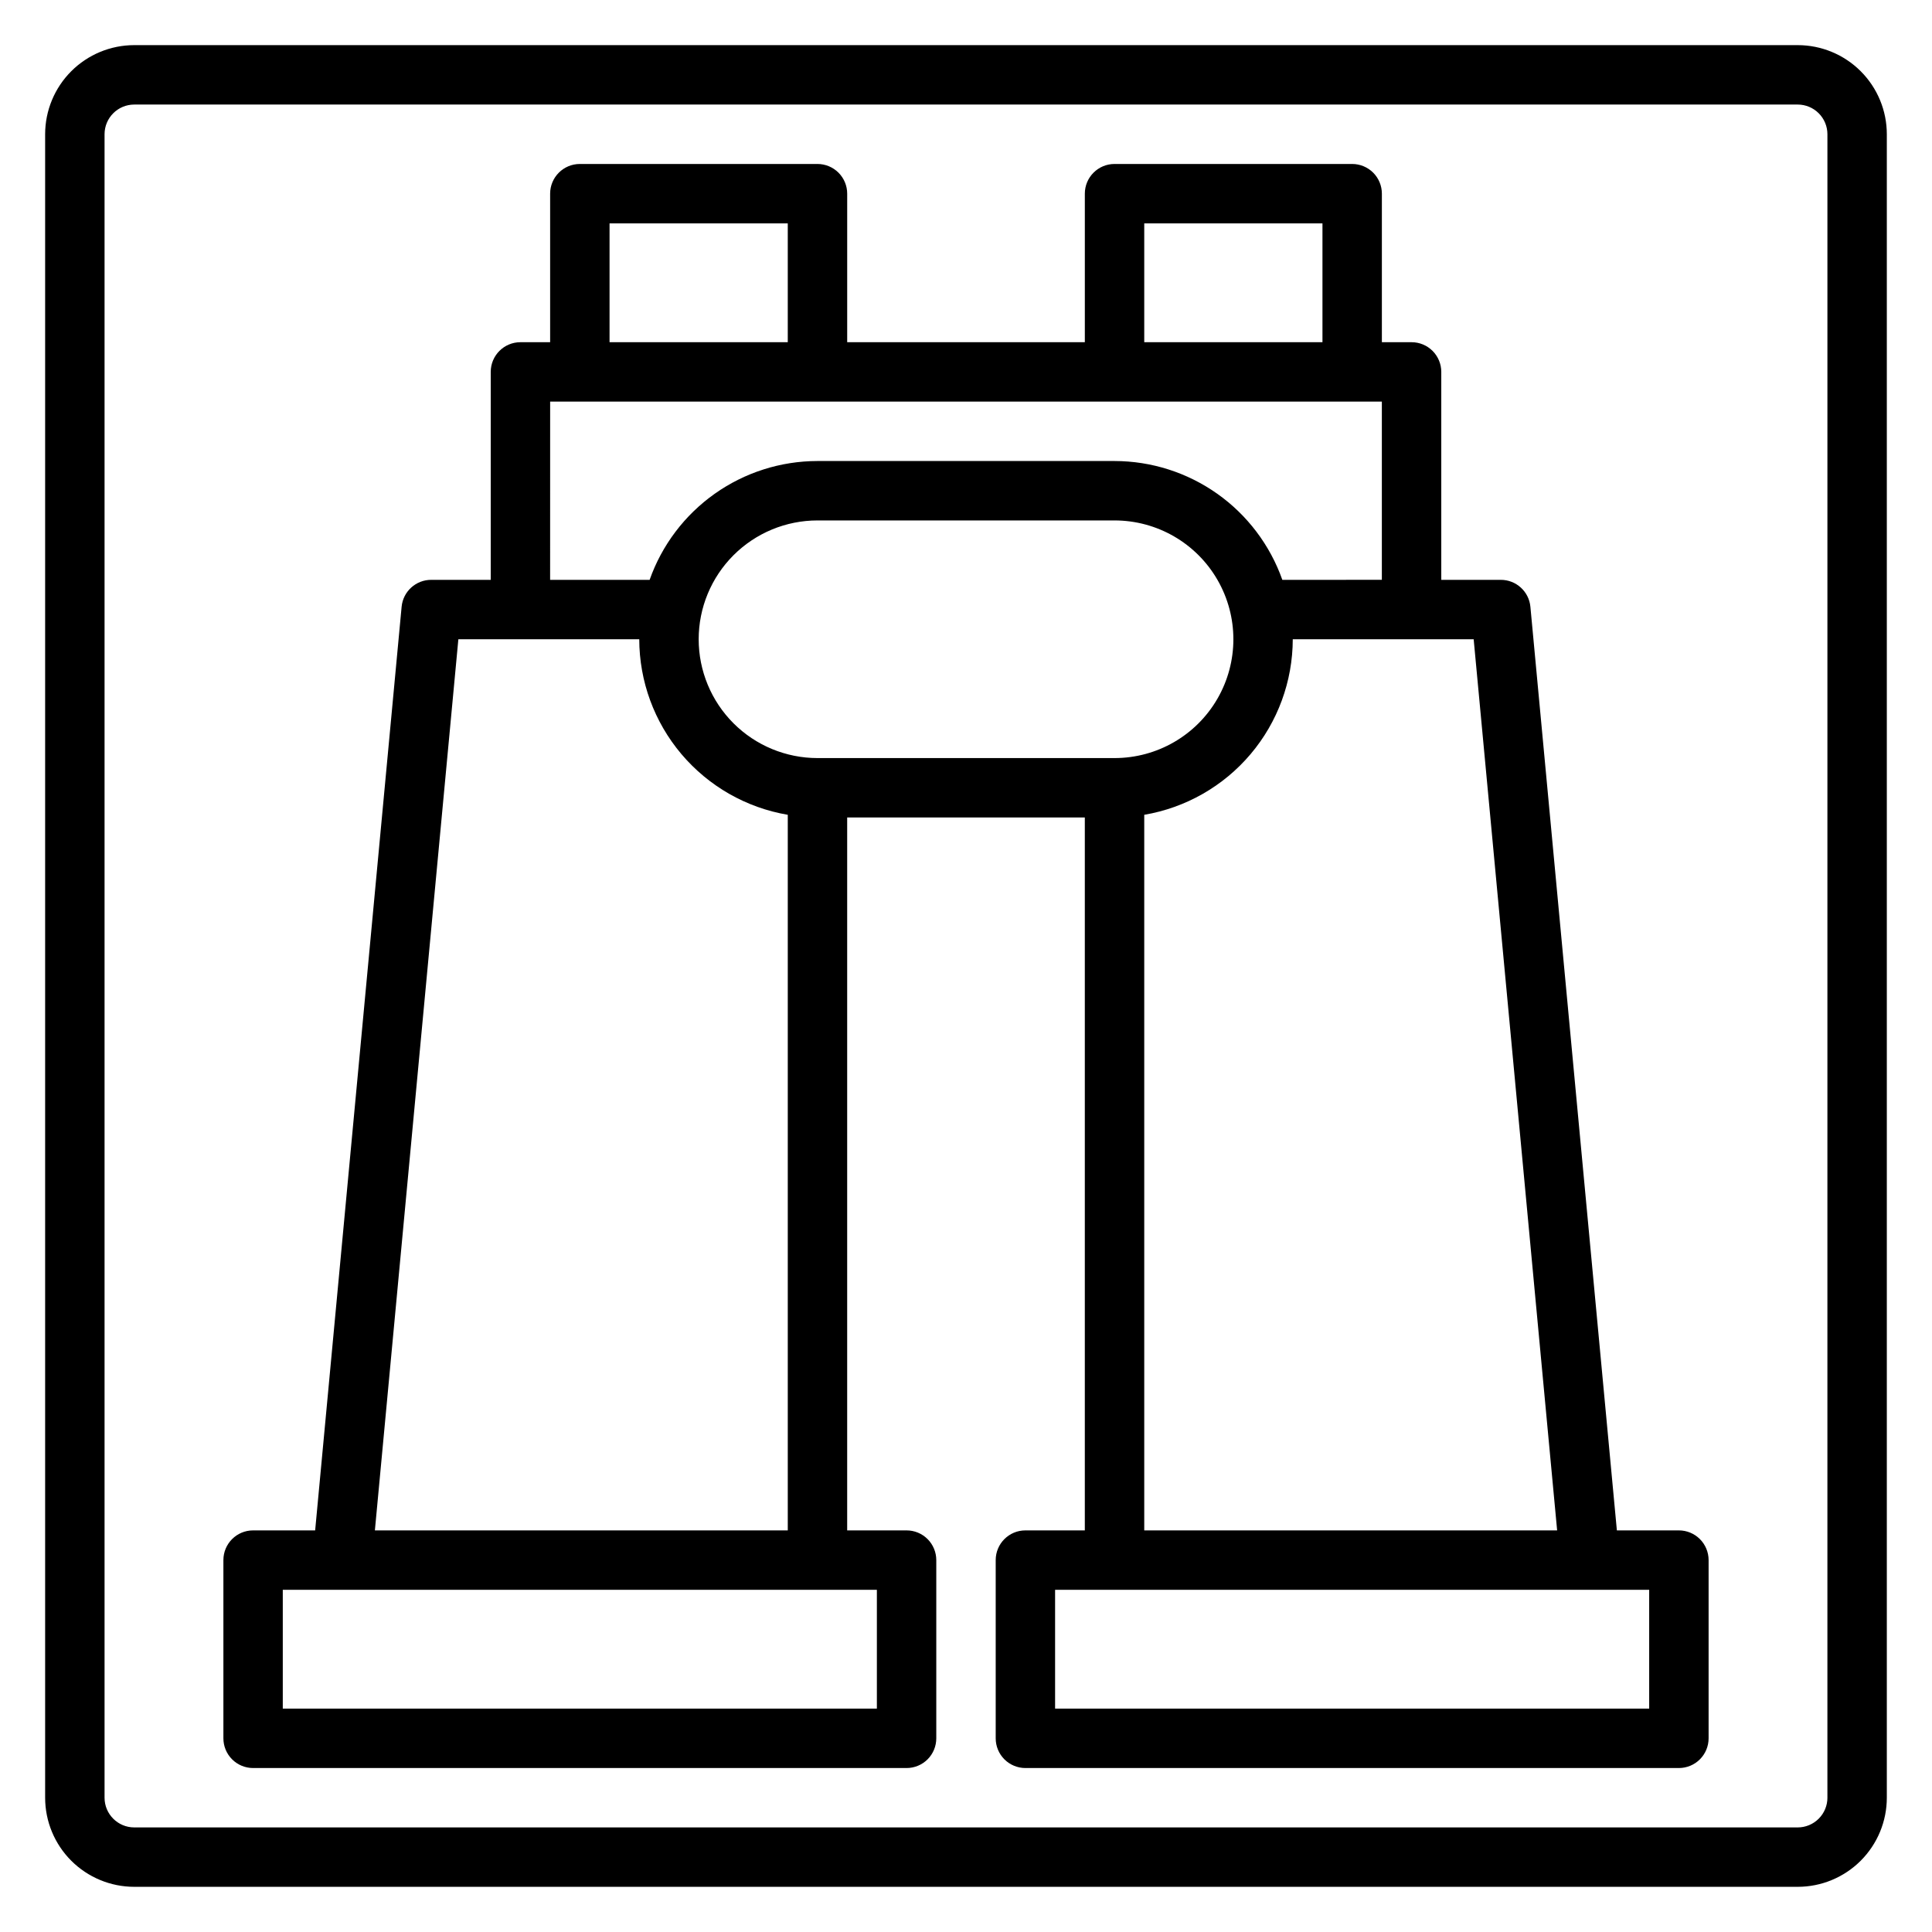 <?xml version="1.0" encoding="UTF-8"?>
<!-- Uploaded to: ICON Repo, www.svgrepo.com, Generator: ICON Repo Mixer Tools -->
<svg fill="#000000" width="800px" height="800px" version="1.1" viewBox="144 144 512 512" xmlns="http://www.w3.org/2000/svg">
 <g>
  <path d="m620.41 155.96h-440.83c-6.262 0-12.27 2.488-16.699 6.918-4.43 4.43-6.918 10.438-6.918 16.699v440.83c0 6.266 2.488 12.27 6.918 16.699 4.43 4.43 10.438 6.918 16.699 6.918h440.83c6.266 0 12.27-2.488 16.699-6.918 4.43-4.43 6.918-10.434 6.918-16.699v-440.83c0-6.262-2.488-12.27-6.918-16.699-4.43-4.43-10.434-6.918-16.699-6.918zm7.871 464.45h0.004c0 2.09-0.832 4.09-2.309 5.566-1.477 1.477-3.477 2.309-5.566 2.309h-440.83c-4.348 0-7.871-3.527-7.871-7.875v-440.83c0-4.348 3.523-7.871 7.871-7.871h440.83c2.09 0 4.09 0.828 5.566 2.305 1.477 1.477 2.309 3.477 2.309 5.566z"/>
  <path d="m588.93 549.57h-16.441l-22.918-244.77c-0.379-4.059-3.793-7.156-7.871-7.137h-15.746v-55.105c0-2.09-0.828-4.09-2.305-5.566-1.477-1.477-3.477-2.305-5.566-2.305h-7.871v-39.363c0-2.086-0.828-4.09-2.305-5.566-1.477-1.473-3.481-2.305-5.566-2.305h-62.977c-4.348 0-7.871 3.523-7.871 7.871v39.359l-62.977 0.004v-39.363c0-2.086-0.832-4.09-2.309-5.566-1.477-1.473-3.477-2.305-5.566-2.305h-62.973c-4.348 0-7.875 3.523-7.875 7.871v39.359l-7.871 0.004c-4.348 0-7.871 3.523-7.871 7.871v55.105h-15.746c-4.074-0.02-7.492 3.078-7.871 7.137l-22.914 244.77h-16.445c-4.348 0-7.871 3.523-7.871 7.871v47.234c0 2.086 0.828 4.09 2.305 5.566 1.477 1.477 3.477 2.305 5.566 2.305h173.18c2.09 0 4.09-0.828 5.566-2.305 1.477-1.477 2.305-3.481 2.305-5.566v-47.234c0-2.086-0.828-4.09-2.305-5.566-1.477-1.477-3.477-2.305-5.566-2.305h-15.742v-188.93h62.977v188.93h-15.746c-4.348 0-7.871 3.523-7.871 7.871v47.234c0 2.086 0.828 4.09 2.305 5.566 1.477 1.477 3.481 2.305 5.566 2.305h173.18c2.09 0 4.09-0.828 5.566-2.305 1.477-1.477 2.309-3.481 2.309-5.566v-47.234c0-2.086-0.832-4.09-2.309-5.566-1.477-1.477-3.477-2.305-5.566-2.305zm-32.273 0h-109.42v-189.64c10.992-1.867 20.973-7.562 28.176-16.074s11.164-19.297 11.184-30.449h47.941zm-227.5-236.16c0-8.352 3.32-16.359 9.223-22.266 5.906-5.906 13.918-9.223 22.266-9.223h78.723c11.25 0 21.645 6 27.27 15.746 5.625 9.742 5.625 21.742 0 31.484-5.625 9.746-16.02 15.746-27.27 15.746h-78.723c-8.348 0-16.359-3.316-22.266-9.223-5.902-5.906-9.223-13.914-9.223-22.266zm118.08-110.21h47.23v31.488h-47.23zm-141.7 0h47.23v31.488h-47.23zm-15.742 47.23h220.41v47.23l-26.371 0.004c-3.254-9.203-9.277-17.168-17.238-22.809-7.965-5.637-17.48-8.672-27.238-8.68h-78.723c-9.758 0.008-19.273 3.043-27.234 8.68-7.965 5.641-13.988 13.605-17.242 22.809h-26.371zm-24.324 62.977h47.938c0.02 11.152 3.981 21.938 11.184 30.449s17.184 14.207 28.176 16.074v189.64h-109.42zm110.91 283.39h-157.44v-31.488h157.44zm204.67 0h-157.44v-31.488h157.44z"/>
 </g>
</svg>
